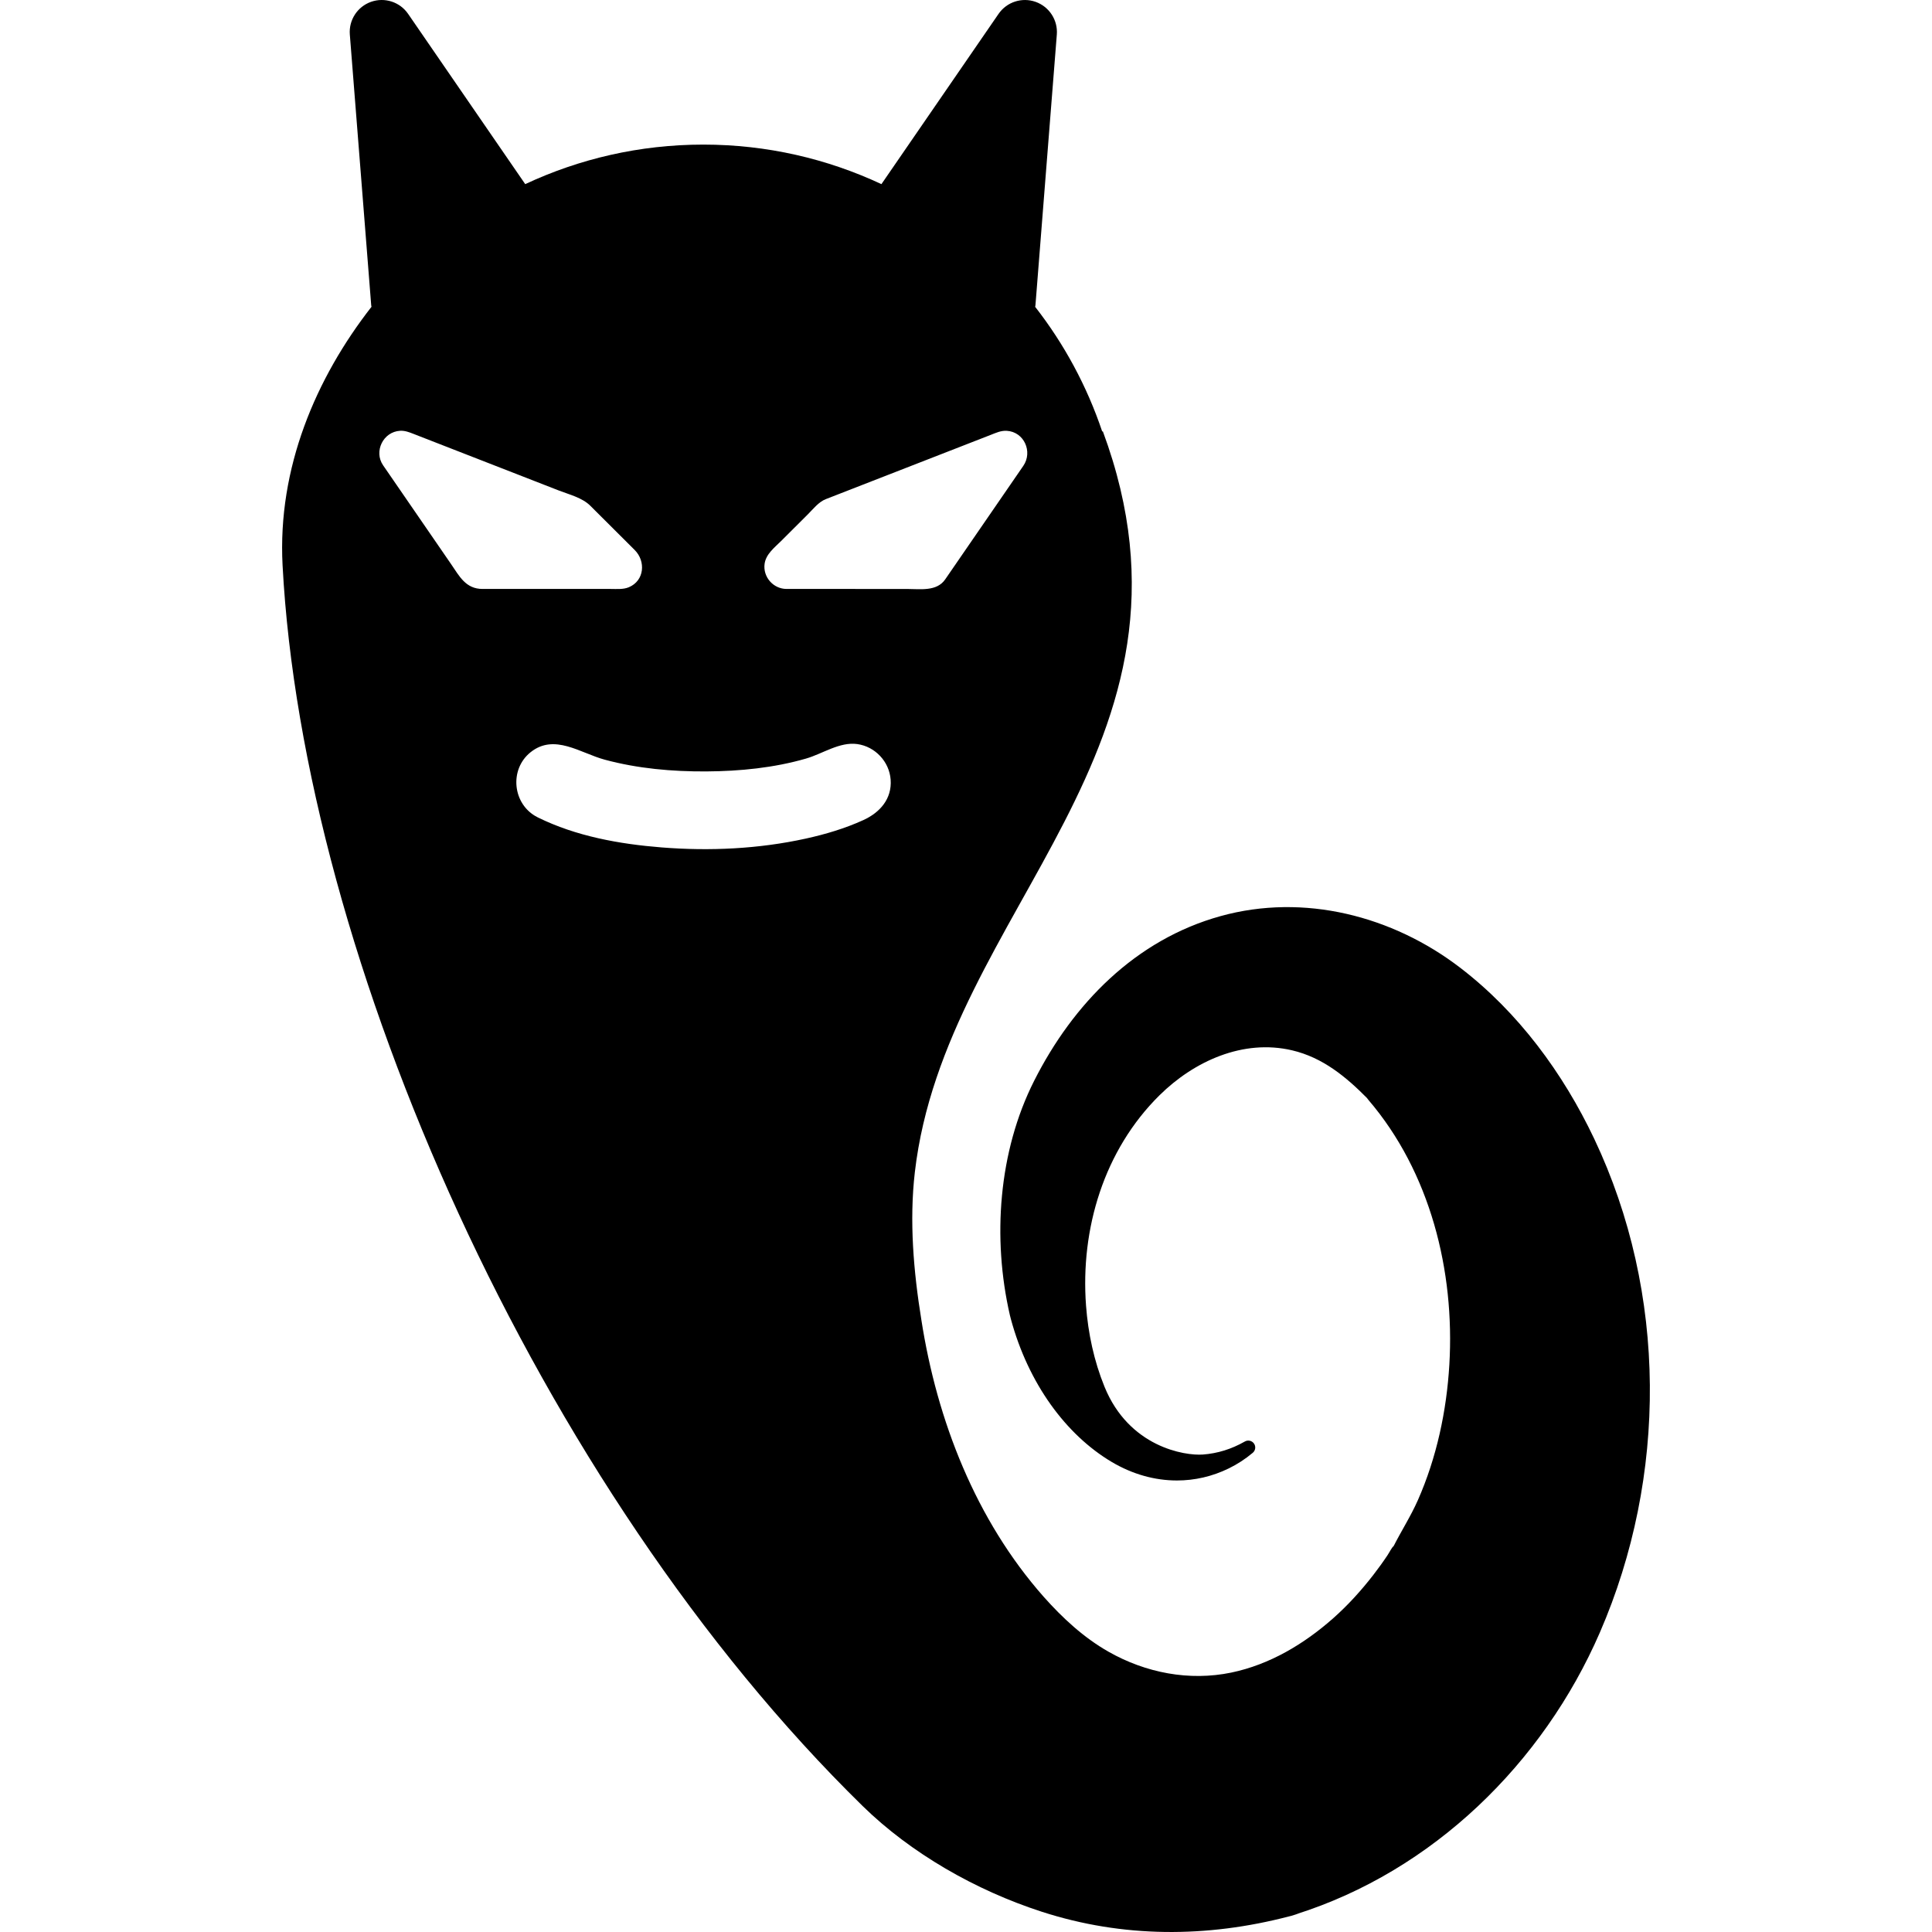 <?xml version="1.0" encoding="iso-8859-1"?>
<!-- Uploaded to: SVG Repo, www.svgrepo.com, Generator: SVG Repo Mixer Tools -->
<!DOCTYPE svg PUBLIC "-//W3C//DTD SVG 1.1//EN" "http://www.w3.org/Graphics/SVG/1.1/DTD/svg11.dtd">
<svg fill="#000000" version="1.1" id="Capa_1" xmlns="http://www.w3.org/2000/svg" xmlns:xlink="http://www.w3.org/1999/xlink" 
	 width="800px" height="800px" viewBox="0 0 241.475 241.475"
	 xml:space="preserve">
<g>
	<g>
		<path d="M67.19,102.152c0.01,0.005,0.021,0.009,0.03,0.015c-0.015-0.009-0.03-0.017-0.045-0.022
			C67.18,102.146,67.186,102.149,67.19,102.152z"/>
		<path d="M199.254,142.327c-3.897-8.215-9.495-15.812-16.742-21.368c-8.459-6.487-19.531-9.343-29.944-6.46
			c-10.642,2.944-18.454,10.958-23.318,20.599c-4.467,8.846-5.23,19.672-3.034,29.251c0.005,0.041,0.13,0.515,0.13,0.515
			c2.175,8.031,6.869,14.457,12.606,17.862c2.593,1.539,5.387,2.315,8.151,2.315c2.218,0,4.417-0.501,6.476-1.508
			c1.071-0.521,2.081-1.181,3.001-1.953c0.343-0.287,0.409-0.789,0.153-1.154c-0.254-0.366-0.748-0.479-1.136-0.26
			c-1.688,0.96-3.405,1.492-5.25,1.632c-2.282,0.168-9.234-0.936-12.301-8.479c-1.309-3.217-2.047-6.673-2.306-10.132
			c-0.717-9.605,2.248-19.438,9.178-26.286c4.321-4.271,10.459-7.062,16.583-5.622c3.837,0.903,6.745,3.317,9.438,6.044
			c-0.034-0.031-0.11-0.104-0.155-0.132c0.093,0.06,0.18,0.202,0.249,0.284c7.725,9.019,10.808,21.374,10.117,33.081
			c-0.34,5.774-1.585,11.625-3.928,16.932c-0.91,2.062-2.116,3.912-3.117,5.916c0.033-0.064,0.064-0.178,0.114-0.23
			c-0.312,0.323-0.545,0.828-0.791,1.197c-0.562,0.847-1.157,1.666-1.778,2.471c-1.511,1.95-3.165,3.777-5.013,5.415
			c-3.644,3.225-7.942,5.797-12.746,6.795c-5.259,1.089-10.702,0.03-15.346-2.611c-3.104-1.765-5.737-4.207-8.095-6.859
			c-8.498-9.614-13.337-22.045-15.291-34.61c-0.98-6.06-1.521-12.363-0.816-18.458c3.795-32.812,38.167-53.01,23.489-92.628
			l-0.063,0.068c-1.913-5.696-4.766-10.964-8.387-15.604c0.008-0.065,0.028-0.127,0.035-0.193l2.672-33.84
			c0.142-1.805-0.945-3.479-2.651-4.085c-1.707-0.604-3.605,0.013-4.632,1.503l-14.639,21.28
			c-6.762-3.165-14.302-4.942-22.261-4.942c-7.958,0-15.499,1.777-22.26,4.942L51.007,1.732c-1.026-1.49-2.925-2.106-4.632-1.503
			c-1.707,0.605-2.794,2.28-2.651,4.085l2.672,33.84c0.005,0.066,0.026,0.128,0.035,0.193c-6.957,8.916-11.756,20.142-11.113,32.311
			c2.588,49.021,31.903,115.329,72.494,155.064c6.04,5.913,14.131,10.542,22.386,13.217c10.149,3.289,20.655,3.263,30.898,0.591
			c0.016-0.001,0.097-0.021,0.291-0.071c1.362-0.413,1.055-0.332,0.55-0.187c17.155-5.407,30.934-18.905,38.02-35.218
			C208.42,184.568,208.405,161.618,199.254,142.327z M56.366,70.487c-2.827-4.107-5.654-8.217-8.48-12.325
			c-1.199-1.739,0.01-4.201,2.119-4.319c0.607-0.034,1.128,0.173,1.674,0.385c1.537,0.6,3.074,1.198,4.612,1.798
			c4.519,1.761,9.038,3.521,13.558,5.282c1.305,0.509,2.916,0.892,3.93,1.903c1.851,1.846,3.701,3.689,5.551,5.535
			c1.403,1.399,1.225,3.833-0.735,4.652c-0.7,0.292-1.513,0.213-2.255,0.213c-2.862,0-5.725,0-8.587,0c-2.479,0-4.96,0-7.44,0
			C58.2,73.611,57.411,72.008,56.366,70.487z M107.907,102.501c-2.296,1.047-4.734,1.772-7.195,2.313
			c-5.881,1.293-12.014,1.58-18.008,1.104c-5.261-0.417-10.716-1.395-15.483-3.754c1.117,0.556,3.392,1.686-0.03-0.014
			c-0.761-0.379-0.526-0.263-0.015-0.009c-3.111-1.562-3.578-5.974-0.839-8.139c2.964-2.345,6.202,0.124,9.236,0.945
			c4.127,1.117,8.465,1.498,12.729,1.471c4.176-0.028,8.426-0.445,12.448-1.608c2.062-0.596,4.2-2.121,6.403-1.81
			c2.231,0.313,3.998,2.191,4.166,4.441C111.499,99.85,109.972,101.559,107.907,102.501z M106.284,73.611c-2.229,0-4.456,0-6.684,0
			c-0.43,0-0.859,0-1.289,0c-1.662,0-2.984-1.507-2.744-3.159c0.176-1.212,1.252-2.024,2.068-2.839
			c1.11-1.106,2.221-2.215,3.33-3.321c0.658-0.655,1.355-1.56,2.242-1.903c0.467-0.183,0.932-0.363,1.397-0.545
			c5.438-2.119,10.878-4.238,16.316-6.357c0.958-0.374,1.917-0.747,2.875-1.12c0.655-0.256,1.302-0.563,2.026-0.522
			c2.187,0.122,3.284,2.63,2.078,4.382c-0.428,0.622-0.854,1.243-1.283,1.865c-2.825,4.107-5.654,8.217-8.48,12.324
			c-1.055,1.534-3.113,1.197-4.725,1.197C111.036,73.611,108.66,73.611,106.284,73.611z"/>
	</g>
</g>
</svg>